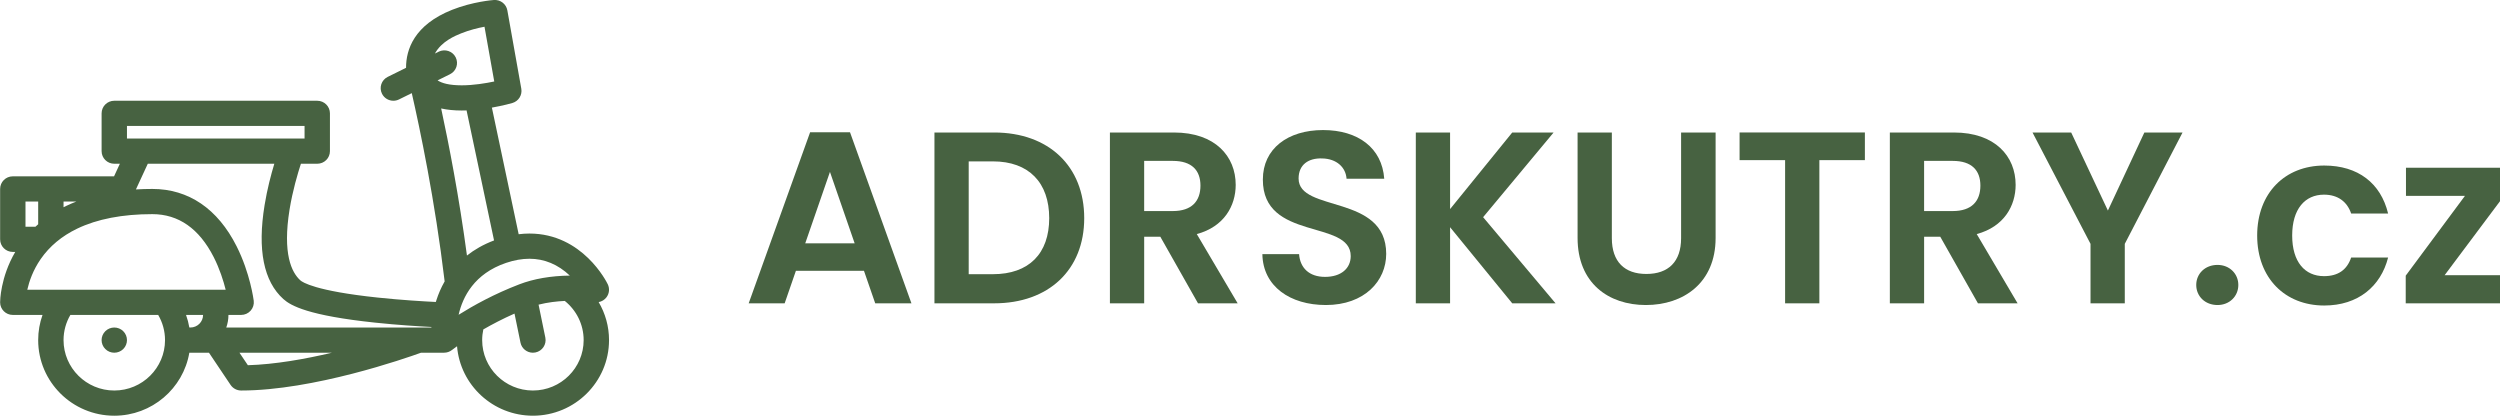 <?xml version="1.0" encoding="UTF-8" standalone="no"?>
<!-- Created with Inkscape (http://www.inkscape.org/) -->

<svg
   width="57.752mm"
   height="9.607mm"
   viewBox="0 0 57.752 9.607"
   version="1.1"
   id="svg965"
   inkscape:version="1.1.2 (0a00cf5339, 2022-02-04, custom)"
   sodipodi:docname="scooter.svg"
   xmlns:inkscape="http://www.inkscape.org/namespaces/inkscape"
   xmlns:sodipodi="http://sodipodi.sourceforge.net/DTD/sodipodi-0.dtd"
   xmlns="http://www.w3.org/2000/svg"
   xmlns:svg="http://www.w3.org/2000/svg">
  <sodipodi:namedview
     id="namedview967"
     pagecolor="#ffffff"
     bordercolor="#666666"
     borderopacity="1.0"
     inkscape:pageshadow="2"
     inkscape:pageopacity="0.0"
     inkscape:pagecheckerboard="0"
     inkscape:document-units="mm"
     showgrid="false"
     inkscape:zoom="4.4898992"
     inkscape:cx="77.173225"
     inkscape:cy="12.249718"
     inkscape:window-width="2560"
     inkscape:window-height="1387"
     inkscape:window-x="0"
     inkscape:window-y="0"
     inkscape:window-maximized="1"
     inkscape:current-layer="text6262"
     width="150mm"
     fit-margin-top="0"
     fit-margin-left="0"
     fit-margin-right="0"
     fit-margin-bottom="0" />
  <defs
     id="defs962">
    <rect
       x="126.666"
       y="10.559"
       width="415.347"
       height="59.243"
       id="rect6264" />
    <clipPath
       clipPathUnits="userSpaceOnUse"
       id="clipPath54">
      <path
         d="M 652.502,211.556 H 1024.377 V 464.681 H 652.502 Z"
         clip-rule="evenodd"
         id="path52" />
    </clipPath>
  </defs>
  <g
     inkscape:label="Layer 1"
     inkscape:groupmode="layer"
     id="layer1"
     transform="translate(-126.704,-84.997)">
    <g
       id="g48"
       transform="matrix(0.038,0,0,0.038,101.886,76.947)">
      <g
         id="g50"
         clip-path="url(#clipPath54)">
        <g
           id="g56"
           transform="matrix(0.723,0,0,0.718,653.175,154.38)">
          <path
             d="m 88.456,360.454 c -4.171,4.172 -4.171,10.922 0,15.094 4.156,4.156 10.922,4.156 15.078,0 4.172,-4.172 4.172,-10.922 0,-15.094 -4.156,-4.156 -10.922,-4.156 -15.078,0 z"
             style="fill:#476241;fill-opacity:1;fill-rule:nonzero;stroke:none"
             id="path58" />
          <path
             d="m 503.276,335.813 c 2.594,-0.484 4.953,-1.906 6.594,-4.094 2.374,-3.188 2.78,-7.422 1.062,-11 -0.828,-1.75 -21.094,-42.951 -65.89,-42.951 -2.969,0 -5.984,0.203 -9.031,0.578 L 413.495,171.144 c 9.75,-1.727 16.75,-3.766 17.25,-3.914 5.203,-1.539 8.422,-6.742 7.484,-12.085 L 426.495,88.81 c -0.953,-5.382 -5.828,-9.179 -11.281,-8.781 -0.719,0.055 -17.858,1.367 -35.201,8.32 -31.984,12.828 -38.688,33.718 -38.688,48.984 0,0.039 0,0.07 0,0.109 l -15.422,7.68 c -5.281,2.625 -7.422,9.023 -4.797,14.297 1.859,3.75 5.641,5.914 9.562,5.914 1.594,0 3.219,-0.359 4.734,-1.117 l 10.734,-5.335 c 6.734,29.624 19.531,90.732 27.641,159.402 -3.094,5.438 -5.312,10.828 -6.891,15.766 -0.172,0.547 -0.344,1.094 -0.516,1.656 -9.875,-0.484 -28.828,-1.594 -48.75,-3.719 -52.889,-5.609 -63.545,-13.109 -65.139,-14.562 -7.469,-6.749 -15.094,-22.64 -9.109,-59.99 2.562,-15.945 6.875,-30.562 9.547,-38.765 h 13.734 c 5.891,0 10.672,-4.773 10.672,-10.664 v -32 c 0,-5.898 -4.781,-10.672 -10.672,-10.672 H 95.987 c -5.891,0 -10.656,4.773 -10.656,10.672 v 32 c 0,5.89 4.765,10.664 10.656,10.664 h 4.703 L 95.8,229.332 H 10.661 c -5.891,0 -10.656,4.773 -10.656,10.671 v 42.672 c 0,5.89 4.766,10.655 10.656,10.655 h 2.062 C 0.161,314.97 0.005,335.079 0.005,336.001 c 0,5.891 4.766,10.672 10.656,10.672 h 25 c -2.375,6.672 -3.656,13.844 -3.656,21.328 0,35.296 28.703,63.998 63.983,63.998 31.656,0 58.015,-23.108 63.108,-53.326 h 16.515 l 18.171,27.249 c 1.984,2.969 5.312,4.75 8.875,4.75 60.733,0 138.06,-27.202 151.231,-31.999 h 19.219 v -0.016 c 0.078,0 0.141,0 0.219,0 2.375,0 4.734,-0.797 6.656,-2.328 0.062,-0.047 1.531,-1.219 4.219,-3.141 2.641,32.874 30.248,58.811 63.795,58.811 35.281,0 63.999,-28.702 63.999,-63.998 4e-5,-11.734 -3.187,-22.719 -8.719,-32.188 z m -24.264,-22.453 c -16,0.219 -30.281,2.703 -42.469,7.406 -21.047,8.109 -38.718,18 -51.029,25.781 3.421,-15.172 13.155,-34.796 39.904,-43.937 6.812,-2.328 13.422,-3.5 19.625,-3.5 12.594,0.001 24.016,4.798 33.969,14.25 z m -63.703,-29.763 c -9.077,3.438 -16.577,7.858 -22.78,12.796 -6.655,-50.171 -15.343,-94.896 -21.687,-124.529 5.141,1.148 10.906,1.734 17.265,1.734 h 0.016 c 1.359,0 2.719,-0.023 4.078,-0.078 l 23.108,110.077 z M 387.56,108.311 c 7.062,-2.875 14.25,-4.617 19.719,-5.641 l 8.202,46.351 c -7.124,1.516 -17.421,3.25 -27.358,3.25 h -0.016 C 377.608,152.263 371.452,150.482 367.827,148.083 l 10.438,-5.203 c 5.281,-2.625 7.422,-9.023 4.797,-14.296 -2.625,-5.273 -9.031,-7.422 -14.297,-4.797 l -3.172,1.578 C 371.123,115.013 382.92,110.201 387.56,108.311 Z m -280.901,78.357 h 149.325 v 10.664 H 245.328 117.331 106.66 v -10.664 z m 123.904,31.999 c -2.719,9.031 -6,21.492 -8.188,35.046 -6.125,37.741 -0.812,64.506 15.796,79.521 6.312,5.734 21.203,14.031 77.201,19.969 18.922,2.016 36.656,3.125 47.266,3.672 -0.016,0.156 -0.016,0.312 -0.031,0.453 H 190.157 c 1.188,-3.328 1.828,-6.922 1.828,-10.656 h 10.672 c 3.062,0 5.969,-1.312 8,-3.609 2.031,-2.297 2.968,-5.344 2.593,-8.391 -0.125,-0.938 -3.031,-23.405 -14.39,-46.108 -15.875,-31.765 -40.39,-48.562 -70.874,-48.562 -4.719,0 -9.312,0.148 -13.797,0.414 l 9.984,-21.75 h 106.39 v 0.001 z m -71.467,138.615 c -0.625,-3.641 -1.547,-7.203 -2.766,-10.609 h 14.328 c 0,5.875 -4.781,10.656 -10.671,10.656 -0.298,0 -0.594,-0.016 -0.891,-0.047 z m -94.983,-106.615 c -2.953,1.156 -5.828,2.398 -8.609,3.742 -0.734,0.352 -1.453,0.727 -2.172,1.094 v -4.836 z m -42.78,0 H 32.005 V 269.909 c -0.781,0.688 -1.547,1.383 -2.312,2.094 H 21.334 v -21.336 z m 12.781,48.71 C 41.567,288.533 51.895,279.862 64.816,273.612 81.597,265.464 102.862,261.339 127.987,261.339 c 22.031,0 39.374,12.227 51.577,36.319 5.047,10 8.218,20.14 10.093,27.671 H 22.848 c 1.563,-6.953 4.766,-16.483 11.266,-25.952 z M 95.987,410.672 c -23.515,0 -42.655,-19.141 -42.655,-42.671 0,-7.766 2.094,-15.047 5.75,-21.328 H 132.909 c 3.656,6.281 5.75,13.562 5.75,21.328 -0.001,23.53 -19.141,42.671 -42.672,42.671 z m 112.326,-21.422 -7.062,-10.577 h 77.765 C 256.297,384.063 231.047,388.578 208.313,389.25 Z m 239.683,21.422 c -23.531,0 -42.671,-19.141 -42.671,-42.671 0,-3.109 0.344,-6.141 0.969,-9.062 7.515,-4.344 16.358,-9.016 26.218,-13.406 L 437.543,370.142 c 1.031,5.047 5.469,8.531 10.438,8.531 0.703,0 1.422,-0.078 2.141,-0.219 5.766,-1.188 9.5,-6.812 8.312,-12.594 l -5.688,-27.891 c 7.672,-1.953 15.406,-2.828 22.047,-3.141 9.672,7.828 15.858,19.797 15.858,33.172 0,23.531 -19.139,42.672 -42.655,42.672 z"
             style="fill:#476241;fill-opacity:1;fill-rule:nonzero;stroke:none"
             id="path60" />
        </g>
      </g>
    </g>
    <g
       aria-label="ADRSKUTRY.cz"
       transform="matrix(0.265,0,0,0.265,110.286,84.062)"
       id="text6262"
       style="font-size:21.333px;line-height:1.25;letter-spacing:0px;word-spacing:0px;white-space:pre;shape-inside:url(#rect6264);fill:#476241">
      <path
         d="m 138.25,29.969 h 3.157 l -5.355,-14.912 h -3.477 l -5.355,14.912 h 3.136 l 0.981,-2.837 h 5.931 z m -1.792,-5.227 h -4.309 l 2.155,-6.229 z"
         style="font-weight:600;font-family:Poppins;-inkscape-font-specification:'Poppins Semi-Bold'"
         id="path22608" />
      <path
         d="m 148.618,15.079 h -5.205 v 14.891 h 5.205 c 4.757,0 7.851,-2.923 7.851,-7.424 0,-4.523 -3.093,-7.467 -7.851,-7.467 z m -0.107,12.352 h -2.112 V 17.596 h 2.112 c 3.136,0 4.907,1.856 4.907,4.949 0,3.093 -1.771,4.885 -4.907,4.885 z"
         style="font-weight:600;font-family:Poppins;-inkscape-font-specification:'Poppins Semi-Bold'"
         id="path22610" />
      <path
         d="m 166.602,19.708 c 0,1.344 -0.747,2.219 -2.411,2.219 h -2.496 v -4.373 h 2.496 c 1.664,0 2.411,0.832 2.411,2.155 z m -2.304,-4.629 h -5.589 v 14.891 h 2.987 v -5.803 h 1.408 l 3.285,5.803 h 3.456 l -3.563,-6.037 c 2.389,-0.64 3.392,-2.475 3.392,-4.288 0,-2.496 -1.792,-4.565 -5.376,-4.565 z"
         style="font-weight:600;font-family:Poppins;-inkscape-font-specification:'Poppins Semi-Bold'"
         id="path22612" />
      <path
         d="m 177.525,30.119 c 3.392,0 5.269,-2.112 5.269,-4.459 0,-5.248 -7.637,-3.584 -7.637,-6.571 0,-1.216 0.875,-1.792 2.048,-1.749 1.28,0.021 2.069,0.789 2.133,1.771 h 3.285 c -0.192,-2.688 -2.283,-4.245 -5.333,-4.245 -3.072,0 -5.248,1.621 -5.248,4.309 -0.021,5.397 7.659,3.456 7.659,6.677 0,1.067 -0.832,1.813 -2.24,1.813 -1.387,0 -2.176,-0.789 -2.261,-1.984 h -3.2 c 0.043,2.816 2.432,4.437 5.525,4.437 z"
         style="font-weight:600;font-family:Poppins;-inkscape-font-specification:'Poppins Semi-Bold'"
         id="path22614" />
      <path
         d="m 193.781,15.079 -5.419,6.677 v -6.677 h -2.987 v 14.891 h 2.987 v -6.635 l 5.419,6.635 h 3.776 l -6.315,-7.509 6.144,-7.381 z"
         style="font-weight:600;font-family:Poppins;-inkscape-font-specification:'Poppins Semi-Bold'"
         id="path22616" />
      <path
         d="m 199.477,15.079 v 9.195 c 0,3.925 2.688,5.845 5.952,5.845 3.264,0 6.08,-1.92 6.08,-5.845 v -9.195 h -3.008 v 9.216 c 0,2.048 -1.109,3.115 -3.029,3.115 -1.899,0 -3.008,-1.067 -3.008,-3.115 v -9.216 z"
         style="font-weight:600;font-family:Poppins;-inkscape-font-specification:'Poppins Semi-Bold'"
         id="path22618" />
      <path
         d="m 213.599,15.079 v 2.411 h 3.968 v 12.48 h 2.987 V 17.489 h 3.968 v -2.411 z"
         style="font-weight:600;font-family:Poppins;-inkscape-font-specification:'Poppins Semi-Bold'"
         id="path22620" />
      <path
         d="m 234.591,19.708 c 0,1.344 -0.747,2.219 -2.411,2.219 h -2.496 v -4.373 h 2.496 c 1.664,0 2.411,0.832 2.411,2.155 z m -2.304,-4.629 h -5.589 v 14.891 h 2.987 v -5.803 h 1.408 l 3.285,5.803 h 3.456 l -3.563,-6.037 c 2.389,-0.64 3.392,-2.475 3.392,-4.288 0,-2.496 -1.792,-4.565 -5.376,-4.565 z"
         style="font-weight:600;font-family:Poppins;-inkscape-font-specification:'Poppins Semi-Bold'"
         id="path22622" />
      <path
         d="m 239.135,15.079 5.056,9.707 v 5.184 h 2.987 v -5.184 l 5.035,-9.707 h -3.328 l -3.179,6.805 -3.2,-6.805 z"
         style="font-weight:600;font-family:Poppins;-inkscape-font-specification:'Poppins Semi-Bold'"
         id="path22624" />
      <path
         d="m 255.263,30.119 c 1.045,0 1.813,-0.768 1.813,-1.749 0,-0.981 -0.768,-1.749 -1.813,-1.749 -1.088,0 -1.856,0.768 -1.856,1.749 0,0.981 0.768,1.749 1.856,1.749 z"
         style="font-weight:600;font-family:Poppins;-inkscape-font-specification:'Poppins Semi-Bold'"
         id="path22626" />
      <path
         d="m 258.719,24.06 c 0,3.712 2.432,6.101 5.845,6.101 2.944,0 4.928,-1.664 5.568,-4.181 h -3.221 c -0.363,1.067 -1.131,1.621 -2.368,1.621 -1.664,0 -2.773,-1.237 -2.773,-3.541 0,-2.304 1.109,-3.563 2.773,-3.563 1.237,0 2.027,0.64 2.368,1.643 h 3.221 c -0.64,-2.645 -2.624,-4.181 -5.568,-4.181 -3.413,0 -5.845,2.389 -5.845,6.101 z"
         style="font-weight:600;font-family:Poppins;-inkscape-font-specification:'Poppins Semi-Bold'"
         id="path22628" />
      <path
         d="m 280.266,20.561 v -2.411 h -8.576 v 2.453 h 5.141 l -5.163,6.955 v 2.411 h 8.661 v -2.453 h -5.269 z"
         style="font-weight:600;font-family:Poppins;-inkscape-font-specification:'Poppins Semi-Bold'"
         id="path22630" />
    </g>
  </g>
</svg>
